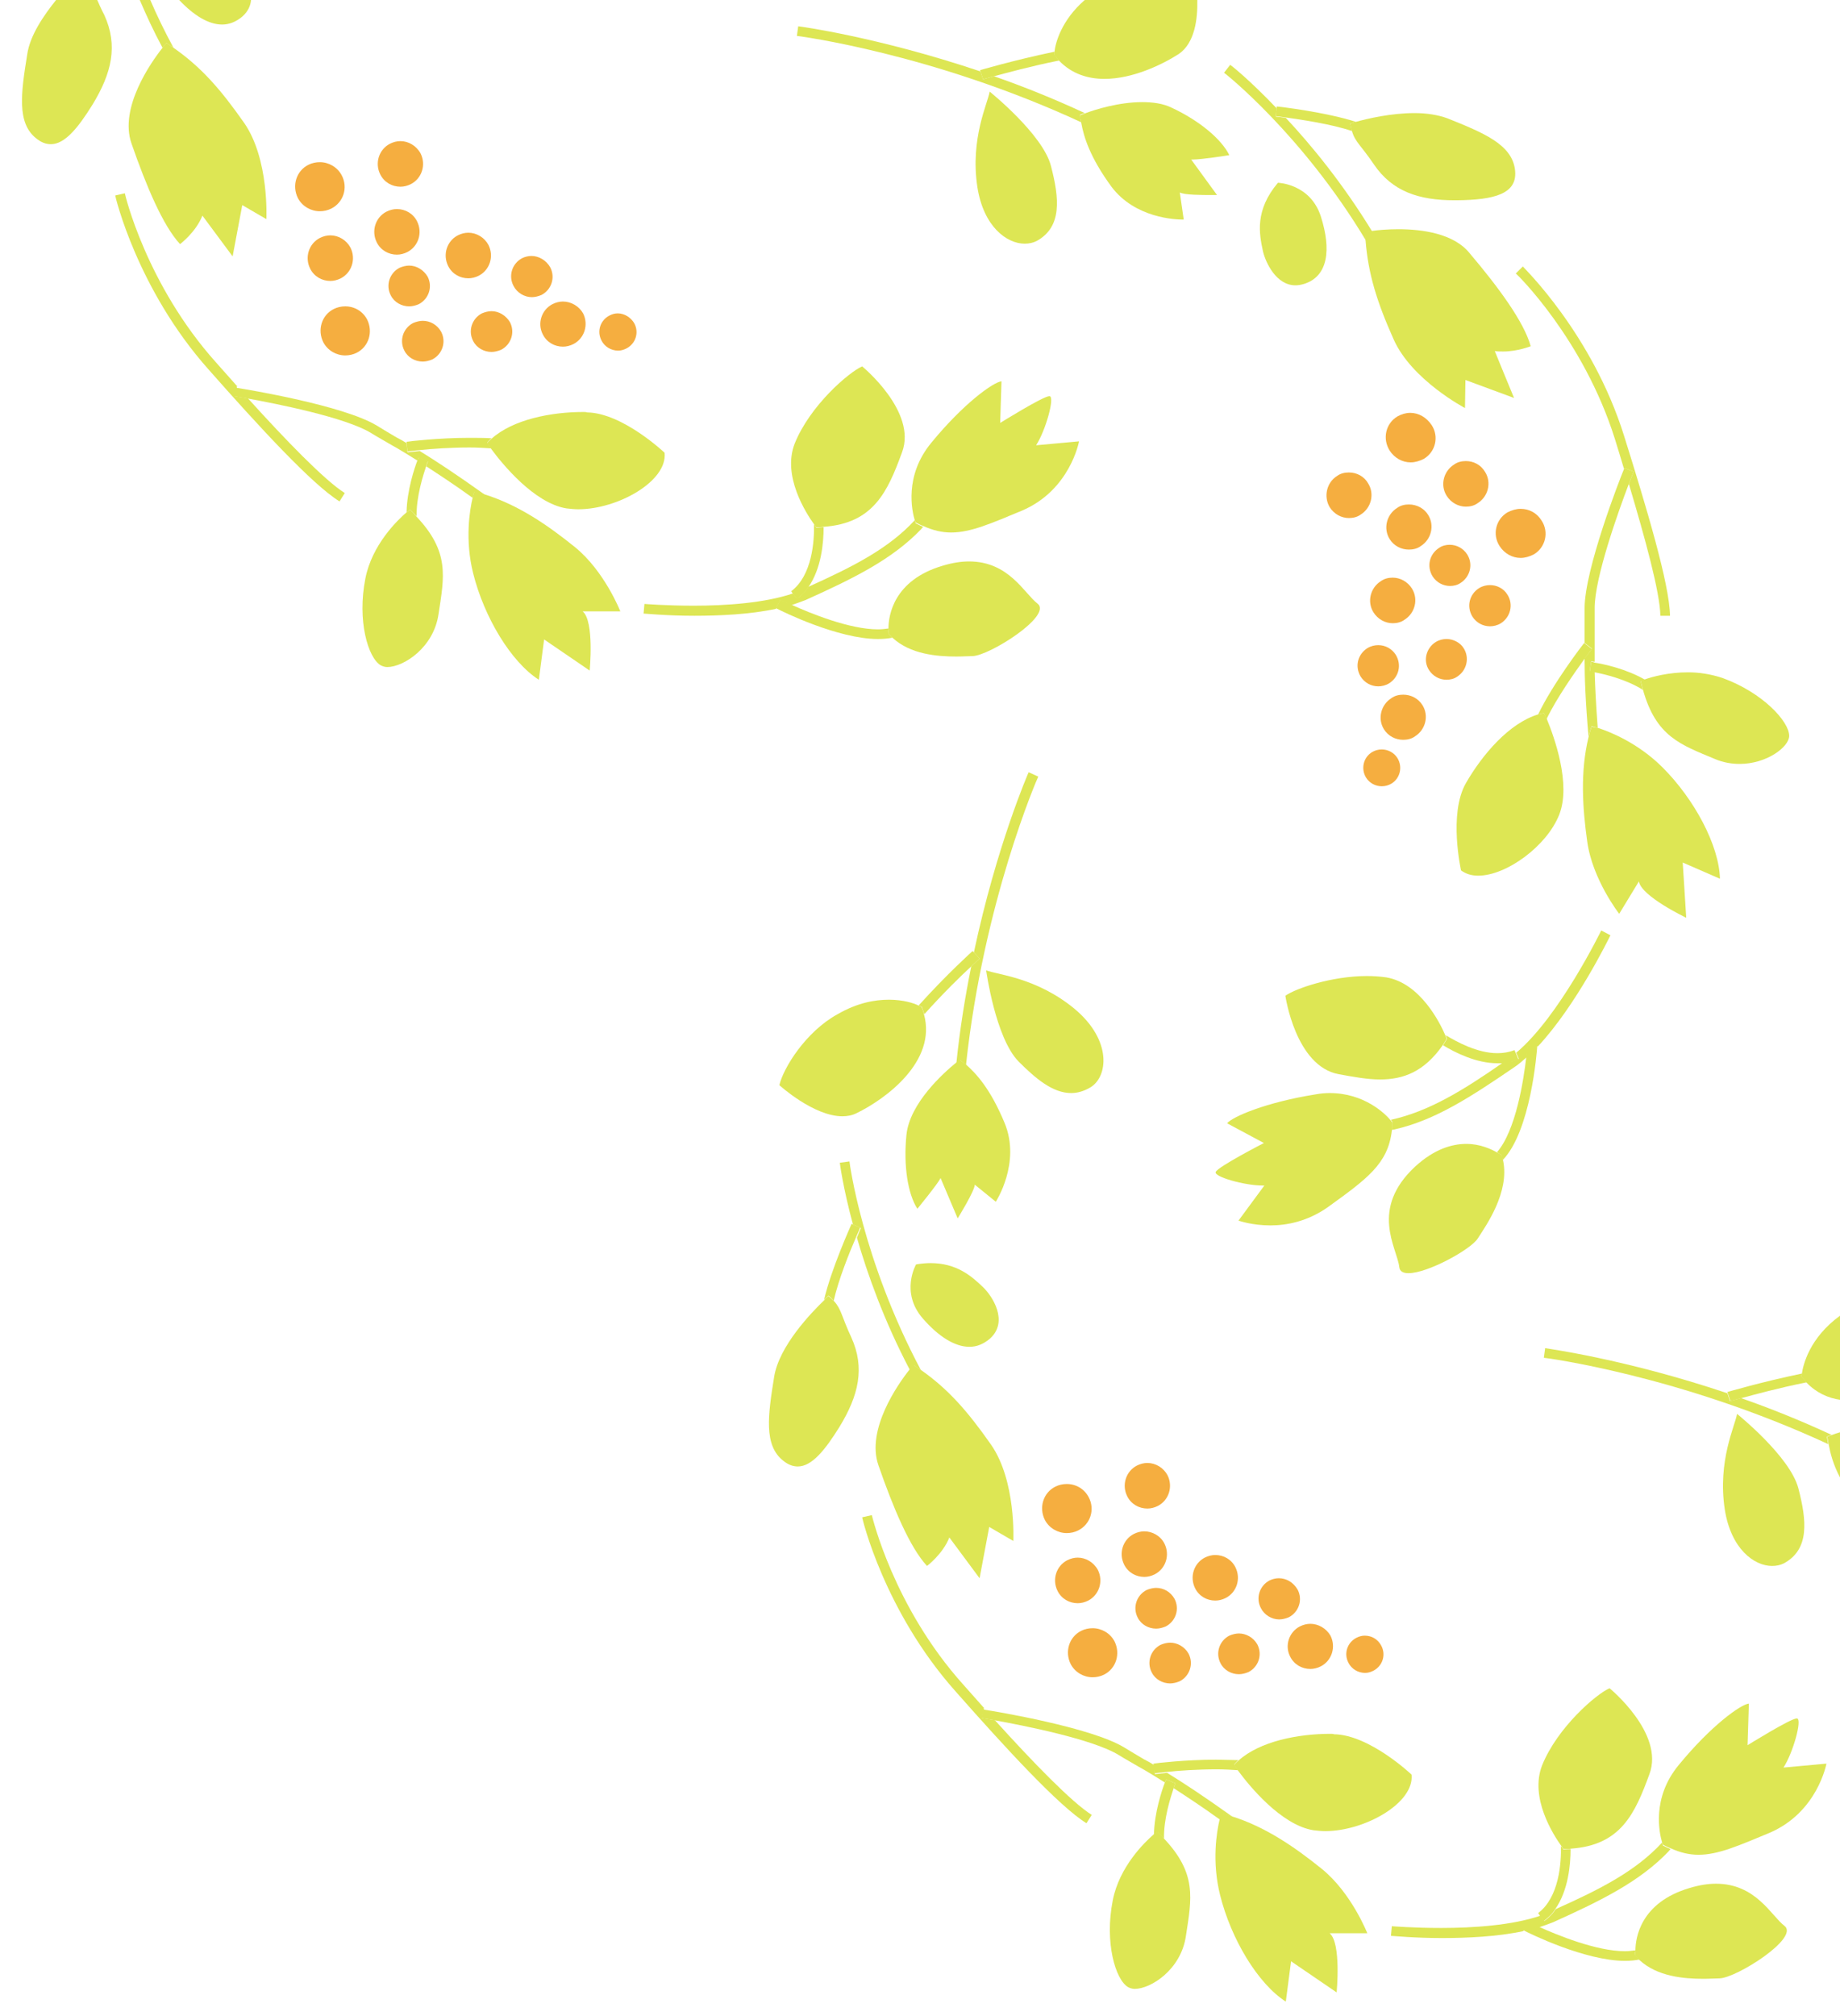 <?xml version="1.0" encoding="utf-8"?>
<!-- Generator: Adobe Illustrator 26.0.2, SVG Export Plug-In . SVG Version: 6.00 Build 0)  -->
<svg version="1.1" id="レイヤー_1" xmlns="http://www.w3.org/2000/svg" xmlns:xlink="http://www.w3.org/1999/xlink" x="0px"
	 y="0px" viewBox="0 0 420 460" style="enable-background:new 0 0 420 460;" xml:space="preserve">
<style type="text/css">
	.st0{fill:#DDE654;}
	.st1{fill:#F5AE40;}
</style>
<g>
	<path class="st0" d="M34.3,0h-2.4c1.5,3.5,3.2,7.2,5.2,10.9c0.6-0.7,0.9-1.1,0.9-1.1c0.5,0.4,1.1,0.7,1.6,1.1
		C37.6,7.2,35.8,3.5,34.3,0"/>
	<path class="st0" d="M28.5,44.1l-2.2,0.5c0,0.2,5,21.4,21.3,39.7c11.3,12.8,23.7,26.3,29.9,30.1l1.2-1.9
		c-4.6-2.9-13.5-12.1-22.1-21.6c-1.8-0.3-3-0.5-3-0.5l0.4-2.2c0,0,0.1,0,0.2,0c-1.6-1.8-3.2-3.6-4.8-5.4
		C33.4,65,28.5,44.3,28.5,44.1"/>
	<path class="st0" d="M53.8,88.2l-0.4,2.2c0.1,0,1.2,0.2,3,0.5c6.6,1.2,22.4,4.3,28.3,7.9c1.6,1,3.1,1.8,4.6,2.7
		c2,1.1,3.9,2.3,6,3.6c0.2-0.4,0.3-0.7,0.3-0.7l2.1,0.9c0,0-0.2,0.4-0.4,1.1c2.9,1.9,6.3,4.1,10.6,7.2c0.2-0.9,0.4-1.4,0.4-1.4
		c0.8,0.2,1.6,0.4,2.4,0.7c-6.6-4.7-11-7.6-14.9-10c-1.7,0.2-2.7,0.3-2.8,0.3l-0.2-2.1c-0.8-0.5-1.5-0.9-2.3-1.3
		c-1.5-0.9-2.9-1.7-4.5-2.7c-7.6-4.6-29.4-8.2-31.9-8.6C54,88.2,53.9,88.2,53.8,88.2"/>
	<path class="st0" d="M95.6,104.3c0,0.1-0.1,0.3-0.3,0.7c-0.7,1.8-2.4,6.9-2.5,11.9c0.5-0.4,0.8-0.6,0.8-0.6c0.5,0.5,1,1,1.5,1.5
		c-0.1-4.5,1.5-9.4,2.2-11.5c0.2-0.7,0.4-1.1,0.4-1.1L95.6,104.3"/>
	<path class="st0" d="M107,99.9c-6.8,0-13.7,0.8-14.2,0.9l0,0.1L93,103c0,0,1.1-0.1,2.8-0.3c2.7-0.3,7.1-0.6,11.4-0.6
		c1.7,0,3.4,0.1,4.9,0.2c-0.6-0.8-0.9-1.3-0.9-1.3c0.3-0.3,0.6-0.7,1-1C110.5,99.9,108.8,99.9,107,99.9"/>
	<path class="st0" d="M208.8,118.7c-6,6.5-14.1,10.6-24.3,15.2c-0.3,0.5-0.7,1-1.1,1.4c-0.5,0.5-0.9,0.9-1.5,1.3l-0.9-1.2
		c-6.4,2.2-15.4,2.8-22.6,2.8c-6.4,0-11.2-0.4-11.3-0.4l-0.2,2.2c0.4,0,5.3,0.5,11.6,0.5c5.7,0,12.7-0.3,18.7-1.6c0,0-0.1,0-0.1,0
		l1-2c0,0,1,0.5,2.5,1.2c1.2-0.4,2.2-0.8,3.3-1.2c11.1-5,19.8-9.3,26.4-16.2c0.1-0.2,0.3-0.3,0.4-0.5c-0.5-0.2-1.1-0.5-1.7-0.8
		C209,119.2,208.9,119.1,208.8,118.7"/>
	<path class="st0" d="M185.8,119.6c0.1,3.8-0.4,11.7-5.2,15.3l0.4,0.6l0.9,1.2c0.5-0.4,1-0.8,1.5-1.3c0.4-0.4,0.8-0.9,1.1-1.4
		c3-4.3,3.5-10.2,3.5-13.7c-0.6,0-1.1,0.1-1.7,0.1C186.3,120.3,186.1,120.1,185.8,119.6"/>
	<path class="st0" d="M178.1,136.8l-1,2c0,0,0,0,0.1,0c1.3,0.7,14.1,7,23.2,7c1.2,0,2.3-0.1,3.3-0.3c-0.3-0.3-0.6-0.6-0.9-0.9
		c0,0-0.1-0.4,0-1.2c-0.8,0.1-1.6,0.2-2.4,0.2c-6.5,0-15.5-3.7-19.7-5.6C179.1,137.3,178.1,136.8,178.1,136.8"/>
	<path class="st1" d="M73,37c-0.9,0-1.8,0.2-2.6,0.6c-2.8,1.4-3.8,4.8-2.4,7.6c1,1.9,3,3,5,3c0.9,0,1.8-0.2,2.6-0.6
		c2.8-1.4,3.9-4.8,2.4-7.6C77,38.1,75,37,73,37"/>
	<path class="st1" d="M91.4,32.2c-0.8,0-1.6,0.2-2.4,0.6c-2.5,1.3-3.5,4.4-2.2,7c0.9,1.8,2.7,2.8,4.6,2.8c0.8,0,1.6-0.2,2.4-0.6
		c2.5-1.3,3.5-4.4,2.2-7C95,33.2,93.2,32.2,91.4,32.2"/>
	<path class="st1" d="M90.6,47.7c-0.8,0-1.6,0.2-2.4,0.6c-2.5,1.3-3.5,4.4-2.2,7c0.9,1.8,2.7,2.8,4.6,2.8c0.8,0,1.6-0.2,2.4-0.6
		c2.5-1.3,3.5-4.4,2.2-7C94.3,48.7,92.5,47.7,90.6,47.7"/>
	<path class="st1" d="M75.4,53.7c-0.8,0-1.6,0.2-2.4,0.6c-2.5,1.3-3.5,4.4-2.2,7c0.9,1.8,2.7,2.8,4.6,2.8c0.8,0,1.6-0.2,2.4-0.6
		c2.5-1.3,3.5-4.4,2.2-7C79.1,54.8,77.3,53.7,75.4,53.7"/>
	<path class="st1" d="M78.8,69.9c-0.9,0-1.8,0.2-2.6,0.6c-2.8,1.4-3.8,4.8-2.4,7.6c1,1.9,3,3,5,3c0.9,0,1.8-0.2,2.6-0.6
		c2.8-1.4,3.8-4.8,2.4-7.6C82.8,71,80.9,69.9,78.8,69.9"/>
	<path class="st1" d="M93.4,60.6c-0.7,0-1.5,0.2-2.2,0.5c-2.3,1.2-3.2,4-2,6.3c0.8,1.6,2.5,2.5,4.2,2.5c0.7,0,1.5-0.2,2.2-0.5
		c2.3-1.2,3.2-4,2-6.3C96.7,61.6,95.1,60.6,93.4,60.6"/>
	<path class="st1" d="M96.5,73.2c-0.7,0-1.5,0.2-2.2,0.5c-2.3,1.2-3.2,4-2,6.3c0.8,1.6,2.5,2.5,4.2,2.5c0.7,0,1.5-0.2,2.2-0.5
		c2.3-1.2,3.2-4,2-6.3C99.8,74.1,98.2,73.2,96.5,73.2"/>
	<path class="st1" d="M106.9,53.1c-0.8,0-1.6,0.2-2.4,0.6c-2.5,1.3-3.5,4.4-2.2,7c0.9,1.8,2.7,2.8,4.6,2.8c0.8,0,1.6-0.2,2.4-0.6
		c2.5-1.3,3.5-4.4,2.2-7C110.6,54.2,108.8,53.1,106.9,53.1"/>
	<path class="st1" d="M121.3,58.4c-0.7,0-1.5,0.2-2.1,0.5c-2.3,1.2-3.2,4-2,6.3c0.8,1.6,2.5,2.6,4.2,2.6c0.7,0,1.5-0.2,2.2-0.5
		c2.3-1.2,3.2-4,2-6.3C124.7,59.4,123,58.4,121.3,58.4"/>
	<path class="st1" d="M112.2,71c-0.7,0-1.5,0.2-2.2,0.5c-2.3,1.2-3.2,4-2,6.3c0.8,1.6,2.5,2.5,4.2,2.5c0.7,0,1.5-0.2,2.2-0.5
		c2.3-1.2,3.2-4,2-6.3C115.5,72,113.9,71,112.2,71"/>
	<path class="st1" d="M128.5,68.8c-0.8,0-1.6,0.2-2.4,0.6c-2.5,1.3-3.5,4.4-2.2,6.9c0.9,1.8,2.7,2.8,4.6,2.8c0.8,0,1.6-0.2,2.4-0.6
		c2.5-1.3,3.5-4.4,2.2-7C132.2,69.9,130.4,68.8,128.5,68.8"/>
	<path class="st1" d="M141,71.5c-0.7,0-1.3,0.2-1.9,0.5c-2.1,1.1-2.9,3.6-1.8,5.7c0.7,1.4,2.2,2.3,3.8,2.3c0.7,0,1.3-0.2,1.9-0.5
		c2.1-1.1,2.9-3.6,1.8-5.7C144,72.4,142.5,71.5,141,71.5"/>
	<path class="st0" d="M22.2,0h-9.4C10,3.5,6.8,8.1,6.2,12.5c-1.4,8.7-2.4,15.6,2.1,19.1c1.1,0.9,2.2,1.3,3.3,1.3
		c3.2,0,6.2-3.7,9.5-9c4.4-7.2,5.9-13.5,2.7-20.5C23.1,2.1,22.6,0.9,22.2,0"/>
	<path class="st0" d="M38,9.8c0,0-0.4,0.4-0.9,1.1c-2.7,3.4-9.9,13.7-7.1,21.8c3.4,9.8,7.2,18.8,11.1,23c0,0,3.6-2.7,5.1-6.5
		c0,0,6,8.1,6.9,9.3l2.2-11.7l5.5,3.2c0,0,0.7-13.7-5.1-22c-5.4-7.7-9.8-12.7-16.1-17.1C39,10.5,38.5,10.1,38,9.8"/>
	<path class="st0" d="M93.6,116.3c0,0-0.3,0.2-0.8,0.6c-2.1,1.8-7.9,7.4-9.4,15.1c-1.9,9.6,0.6,18.1,3.5,19.8
		c0.4,0.2,0.9,0.4,1.5,0.4c3.7,0,10.6-4.4,11.7-12.1c1.3-8.5,2.6-14.2-5.1-22.3C94.6,117.3,94.1,116.8,93.6,116.3"/>
	<path class="st0" d="M108.3,112.1c0,0-0.2,0.5-0.4,1.4c-0.7,2.9-1.8,9.7,0.1,17.3c2.5,10,8.6,20.2,15,24.3l1.2-9.2l10.4,7.1
		c0,0,1.1-11.3-1.6-13.5l8.6,0c0,0-3.6-9.2-10.4-14.7c-6.2-5-12.9-9.6-20.6-12C109.9,112.5,109.1,112.2,108.3,112.1"/>
	<path class="st0" d="M133.2,94c-7.4,0-16.1,1.7-21,6.1c-0.3,0.3-0.7,0.6-1,1c0,0,0.3,0.5,0.9,1.3c2.5,3.4,9.8,12.4,17.2,13.6
		c0.9,0.1,1.8,0.2,2.7,0.2c9,0,20.4-6.4,19.7-12.9c0,0-9.6-9.1-17.7-9.2C133.8,94,133.5,94,133.2,94"/>
	<path class="st0" d="M221.2,128.1c-1.8,0-3.8,0.3-6.1,1c-11.1,3.3-12.3,11.3-12.3,14.3c0,0.7,0,1.2,0,1.2c0.3,0.3,0.6,0.6,0.9,0.9
		c4.1,3.8,10.2,4.3,14.6,4.3c1.5,0,2.7-0.1,3.7-0.1c3.9-0.1,18.4-9.3,14.8-12C233.8,135.4,230.3,128.1,221.2,128.1"/>
	<path class="st0" d="M196.8,83.6c-3,1.3-11.9,8.9-15.4,17.6c-2.9,7.4,2.6,15.9,4.4,18.4c0.3,0.5,0.5,0.7,0.5,0.7
		c0.6,0,1.2,0,1.7-0.1c11.4-0.8,14.6-8,17.9-17C209.4,93.9,196.8,83.6,196.8,83.6"/>
	<path class="st0" d="M228.6,87c-1.9,0.2-8.7,5.1-16,14c-6.3,7.6-4.4,15.7-3.8,17.7c0.1,0.3,0.2,0.5,0.2,0.5
		c0.6,0.3,1.1,0.6,1.7,0.8c2.2,1,4.3,1.5,6.4,1.5c4.5,0,9.2-2.1,16.2-5c11-4.7,13-15.8,13-15.8l-9.8,0.9c2.2-3.4,4.3-11,3.1-11.2
		c0,0,0,0-0.1,0c-1.4,0-11.2,6.1-11.2,6.1L228.6,87"/>
	<path class="st0" d="M57.3,0H40.9c3.3,3.5,6.7,5.6,9.8,5.6c1.6,0,3.2-0.6,4.7-1.9C56.6,2.6,57.2,1.3,57.3,0"/>
	<path class="st0" d="M182.2,6l-0.3,2.2c0.3,0,31,4,64.9,19.7c-0.1-0.6-0.2-1.2-0.3-1.7c0,0,0.4-0.2,1.1-0.4
		c-7.1-3.3-14.1-6.1-20.7-8.4c-1.6,0.4-2.5,0.7-2.5,0.7l-0.6-1.8C200.3,8.4,182.4,6,182.2,6"/>
	<path class="st0" d="M240.7,11.8c-9.6,2-16.9,4.2-17,4.2l0.1,0.3l0.6,1.8c0,0,0.9-0.3,2.5-0.7c3-0.8,8.4-2.3,14.9-3.6
		c-0.4-0.4-0.8-0.9-1.2-1.4C240.6,12.5,240.7,12.3,240.7,11.8"/>
	<path class="st0" d="M280.8,14.8l-1.4,1.8c0.2,0.1,17.8,14,32.4,38.3c0-0.6-0.1-1.3-0.1-1.9c0,0,0.5-0.1,1.5-0.2
		c-6.6-10.8-13.8-19.6-19.7-25.9c-1.4-0.2-2.3-0.3-2.3-0.3l0.2-1.9C285.2,18.2,280.9,14.8,280.8,14.8"/>
	<path class="st0" d="M291.4,24.3l0,0.3l-0.2,1.9c0,0,0.9,0.1,2.3,0.3c3.5,0.5,10.4,1.5,15.1,3.1c-0.1-0.5-0.3-1-0.4-1.7
		c0,0,0.5-0.2,1.3-0.4C302.7,25.6,291.9,24.3,291.4,24.3"/>
	<path class="st0" d="M347.6,60.8l-1.6,1.6c0.2,0.1,15.4,14.9,22.6,37.7c0.7,2.2,1.4,4.6,2.1,6.9c0-0.1,0.1-0.2,0.1-0.2l2.1,0.8
		c0,0-0.4,1.1-1.1,2.8c3.7,12.4,7.1,24.7,7.2,30.1l2.2,0c-0.1-7.2-5.4-24.8-10.5-41.1C363.4,76.1,347.7,61,347.6,60.8"/>
	<path class="st0" d="M370.8,106.8c0,0,0,0.1-0.1,0.2c-1,2.4-9,22.9-9,31.8c0,1.9,0,3.6,0,5.3c0,0.9,0,1.8,0,2.6l1.7,1.3
		c0,0-0.7,0.9-1.7,2.2c0,4.6,0.2,9.9,0.9,17.9c0.2-0.8,0.4-1.6,0.7-2.4c0,0,0.5,0.1,1.4,0.4c-0.4-5.3-0.6-9.4-0.7-12.8
		c-0.7-0.1-1.1-0.2-1.1-0.2l0.3-2.2c0.1,0,0.3,0,0.8,0.1c0-2.5,0-4.7,0-7c0-1.7,0-3.4,0-5.3c0-6.9,5.4-22,7.8-28.3
		c0.7-1.7,1.1-2.8,1.1-2.8L370.8,106.8"/>
	<path class="st0" d="M363.2,151l-0.3,2.2c0,0,0.4,0.1,1.1,0.2c2.2,0.4,7.2,1.6,11,4c-0.2-0.6-0.3-1.3-0.5-2c0,0,0.3-0.1,1-0.3
		c-4.3-2.5-9.5-3.6-11.5-3.9C363.6,151,363.3,151,363.2,151"/>
	<path class="st0" d="M361.6,146.7c-0.4,0.5-7.1,9.2-10.5,16.3c0.4-0.1,0.9-0.2,1.3-0.3c0,0,0.2,0.5,0.6,1.4
		c2.3-4.8,6.4-10.6,8.7-13.8c1-1.4,1.6-2.2,1.7-2.2l-1.7-1.3L361.6,146.7"/>
	<path class="st0" d="M365.5,212.3c-0.1,0.2-9.6,19.7-19.4,27.9l0.6,1.4c-0.6,0.3-1.3,0.5-1.9,0.6c-0.6,0.1-1.2,0.2-1.8,0.3
		c-9.2,6.4-16.9,11.1-25.5,13c0.2,0.3,0.3,0.4,0.3,0.4c0,0.6-0.1,1.3-0.1,1.9c0.2,0,0.4-0.1,0.6-0.1c9.3-2.1,17.4-7.4,27.5-14.3
		c0.9-0.6,1.8-1.4,2.7-2.2c0.2-1.6,0.3-2.7,0.3-2.7l2.2,0.2c0,0,0,0.1,0,0.1c8.8-9.4,16.2-24.6,16.6-25.4L365.5,212.3"/>
	<path class="st0" d="M330,236.2c0.2,0.5,0.3,0.8,0.3,0.8c-0.3,0.5-0.6,1-0.9,1.5c2.8,1.7,7.6,4.1,12.4,4.1c0.4,0,0.8,0,1.1,0
		c0.6,0,1.2-0.1,1.8-0.3c0.6-0.1,1.3-0.3,1.9-0.6l-0.6-1.4l-0.3-0.7c-1.3,0.5-2.6,0.7-3.9,0.7C337.2,240.3,332.5,237.7,330,236.2"/>
	<path class="st0" d="M348.7,238.4c0,0-0.1,1.1-0.3,2.7c-0.6,5.3-2.4,16.9-6.7,21.8c0.6,0.4,1,0.6,1,0.6c0.1,0.4,0.2,0.8,0.3,1.2
		c6.4-6.6,7.8-24.5,7.9-26.1c0,0,0-0.1,0-0.1L348.7,238.4"/>
	<path class="st1" d="M321.9,94.2c-1,0-2,0.3-2.9,0.8c-2.7,1.6-3.5,5.1-1.8,7.8c1.1,1.7,2.9,2.7,4.8,2.7c1,0,2-0.3,3-0.8
		c2.7-1.6,3.5-5.1,1.8-7.7C325.6,95.2,323.8,94.2,321.9,94.2"/>
	<path class="st1" d="M307.9,107.8c-0.9,0-1.9,0.2-2.7,0.8c-2.4,1.5-3.1,4.7-1.7,7.1c1,1.6,2.7,2.5,4.4,2.5c0.9,0,1.9-0.2,2.7-0.8
		c2.4-1.5,3.2-4.7,1.7-7.1C311.4,108.7,309.7,107.8,307.9,107.8"/>
	<path class="st1" d="M321.6,115.1c-0.9,0-1.9,0.2-2.7,0.8c-2.4,1.5-3.2,4.7-1.7,7.1c1,1.6,2.7,2.4,4.4,2.4c0.9,0,1.9-0.2,2.7-0.8
		c2.4-1.5,3.2-4.7,1.7-7.1C325.1,116,323.4,115.1,321.6,115.1"/>
	<path class="st1" d="M334.6,105.2c-0.9,0-1.9,0.2-2.7,0.8c-2.4,1.5-3.2,4.7-1.7,7.1c1,1.6,2.7,2.5,4.4,2.5c0.9,0,1.9-0.2,2.7-0.8
		c2.4-1.5,3.2-4.7,1.7-7.1C338,106,336.3,105.2,334.6,105.2"/>
	<path class="st1" d="M347.1,116.1c-1,0-2,0.3-3,0.8c-2.7,1.6-3.5,5.1-1.8,7.7c1.1,1.7,2.9,2.7,4.8,2.7c1,0,2-0.3,3-0.8
		c2.7-1.6,3.5-5.1,1.8-7.7C350.8,117,349,116.1,347.1,116.1"/>
	<path class="st1" d="M330.9,124.3c-0.8,0-1.7,0.2-2.4,0.7c-2.2,1.4-2.9,4.2-1.5,6.5c0.9,1.4,2.4,2.2,4,2.2c0.8,0,1.7-0.2,2.4-0.7
		c2.2-1.4,2.9-4.3,1.5-6.5C334,125.1,332.5,124.3,330.9,124.3"/>
	<path class="st1" d="M340.1,133.5c-0.8,0-1.7,0.2-2.5,0.7c-2.2,1.4-2.9,4.2-1.5,6.5c0.9,1.4,2.4,2.2,4,2.2c0.8,0,1.7-0.2,2.5-0.7
		c2.2-1.4,2.9-4.3,1.5-6.5C343.2,134.2,341.6,133.5,340.1,133.5"/>
	<path class="st1" d="M317.9,131.8c-0.9,0-1.9,0.2-2.7,0.8c-2.4,1.5-3.2,4.7-1.7,7.1c1,1.6,2.7,2.5,4.4,2.5c0.9,0,1.9-0.2,2.7-0.8
		c2.4-1.5,3.2-4.7,1.7-7.1C321.3,132.7,319.6,131.8,317.9,131.8"/>
	<path class="st1" d="M314.6,147.2c-0.8,0-1.7,0.2-2.5,0.7c-2.2,1.4-2.9,4.2-1.5,6.5c0.9,1.4,2.4,2.2,4,2.2c0.8,0,1.7-0.2,2.5-0.7
		c2.2-1.4,2.9-4.2,1.5-6.5C317.7,148,316.2,147.2,314.6,147.2"/>
	<path class="st1" d="M330.2,145.8c-0.8,0-1.7,0.2-2.5,0.7c-2.2,1.4-2.9,4.3-1.5,6.4c0.9,1.4,2.4,2.2,4,2.2c0.8,0,1.7-0.2,2.4-0.7
		c2.2-1.4,2.9-4.3,1.5-6.5C333.3,146.6,331.7,145.8,330.2,145.8"/>
	<path class="st1" d="M320.3,158.5c-0.9,0-1.9,0.2-2.7,0.8c-2.4,1.5-3.2,4.7-1.7,7.1c1,1.6,2.7,2.4,4.4,2.4c0.9,0,1.9-0.2,2.7-0.8
		c2.4-1.5,3.2-4.7,1.7-7.1C323.7,159.3,322,158.5,320.3,158.5"/>
	<path class="st1" d="M315.4,171c-0.8,0-1.5,0.2-2.2,0.6c-2,1.2-2.6,3.8-1.4,5.8c0.8,1.3,2.2,2,3.6,2c0.8,0,1.5-0.2,2.2-0.6
		c2-1.2,2.6-3.8,1.4-5.8C318.2,171.7,316.8,171,315.4,171"/>
	<path class="st0" d="M273.3,0h-25.7c-5.4,4.7-6.7,9.9-6.9,11.8c-0.1,0.5-0.1,0.7-0.1,0.7c0.4,0.5,0.8,0.9,1.2,1.4
		c2.9,3,6.6,4.1,10.3,4.1c6.4,0,13.1-3.2,17-5.7C272.7,9.8,273.4,4.4,273.3,0"/>
	<path class="st0" d="M260.7,23.3c-5.3,0-10.8,1.7-13.1,2.6c-0.7,0.3-1.1,0.4-1.1,0.4c0.1,0.5,0.2,1.1,0.3,1.7
		c0.6,3.3,2,7.9,6.9,14.6c5.4,7.2,14.7,7.5,16.3,7.5c0.1,0,0.2,0,0.2,0l-0.9-6.2c0.9,0.6,5.2,0.6,7.3,0.6c0.7,0,1.2,0,1.2,0
		l-5.9-8.1c0.1,0,0.2,0,0.4,0c2.1,0,8.3-1,8.3-1c-1.8-3.7-6.9-7.9-13.1-10.8C265.5,23.6,263.1,23.3,260.7,23.3"/>
	<path class="st0" d="M225.9,20.9c-0.4,2.6-4.5,10.7-2.8,21.8c1.4,9,6.7,12.9,10.8,12.9c1,0,1.9-0.2,2.7-0.6
		c5.9-3.2,5.2-9.8,3.3-17.1C238.1,30.7,225.9,20.9,225.9,20.9"/>
	<path class="st0" d="M322.9,25.8c-5.4,0-10.9,1.3-13.4,2c-0.8,0.2-1.3,0.4-1.3,0.4c0.1,0.6,0.2,1.2,0.4,1.7c0.7,2.5,2.1,3.3,5,7.6
		c4.2,6.2,10.3,8.2,18.4,8.2c0.2,0,0.4,0,0.6,0c8.4-0.1,14-1.4,13.2-7.1c-0.8-5.7-7.2-8.3-15.4-11.6
		C328.2,26.2,325.6,25.8,322.9,25.8"/>
	<path class="st0" d="M319.2,52.3c-2.5,0-4.7,0.2-6.1,0.4c-0.9,0.1-1.5,0.2-1.5,0.2c0,0.6,0.1,1.3,0.1,1.9
		c0.6,7.7,2.6,14.1,6.4,22.6c4.1,9.3,16.3,15.7,16.3,15.7l0.1-6.4l11.1,4.1c-0.6-1.4-4.4-10.7-4.4-10.7c0.6,0.1,1.2,0.1,1.9,0.1
		c3.3,0,6.3-1.2,6.3-1.2c-1.5-5.5-7.3-13.4-14-21.3C331.8,53.3,324.7,52.3,319.2,52.3"/>
	<path class="st0" d="M385.3,153.4c-4.4,0-8.1,1-9.8,1.6c-0.6,0.2-1,0.3-1,0.3c0.2,0.7,0.3,1.4,0.5,2c3,10.8,8.6,12.6,16.5,15.9
		c1.9,0.8,3.8,1.1,5.6,1.1c6.2,0,11.3-3.9,11.3-6.4c0-3.3-6.1-9.9-15.2-13.2C390.5,153.8,387.8,153.4,385.3,153.4"/>
	<path class="st0" d="M363.3,165.8c-0.3,0.8-0.5,1.6-0.7,2.4c-1.9,7.8-1.4,16-0.3,23.8c1.2,8.7,7.3,16.5,7.3,16.5l4.5-7.4
		c0.5,3.4,10.8,8.3,10.8,8.3l-0.8-12.6l8.5,3.7c-0.2-7.6-5.8-18.1-13.1-25.4c-5.5-5.5-11.9-8.1-14.7-9
		C363.9,165.9,363.3,165.8,363.3,165.8"/>
	<path class="st0" d="M352.4,162.7c-0.4,0.1-0.9,0.2-1.3,0.3c-6.6,2-12.7,9.1-16.5,15.7c-4,7-1.1,19.9-1.1,19.9
		c1.1,0.8,2.4,1.2,3.9,1.2c6.5,0,15.7-6.8,18.5-13.9c2.8-7-1.2-17.9-2.8-21.8C352.7,163.2,352.4,162.7,352.4,162.7"/>
	<path class="st0" d="M334.7,261c-3.3,0-7.3,1.2-11.6,5.1c-10.6,9.8-4.2,18.6-3.7,23c0.1,1,0.9,1.4,2.1,1.4c4.4,0,14.2-5.4,15.8-7.9
		c2-3.1,7.3-10.6,5.8-17.8c-0.1-0.4-0.2-0.8-0.3-1.2c0,0-0.3-0.3-1-0.6C340.4,262.2,337.9,261,334.7,261"/>
	<path class="st0" d="M312,222.7c-8.1,0-16.4,2.9-18.6,4.5c0,0,2.3,16.1,12.2,17.9c3.3,0.6,6.5,1.2,9.4,1.2c5.4,0,10.1-1.8,14.3-7.8
		c0.3-0.5,0.6-0.9,0.9-1.5c0,0-0.1-0.3-0.3-0.8c-1.2-2.8-5.7-11.9-13.5-13.2C315,222.8,313.5,222.7,312,222.7"/>
	<path class="st0" d="M303.5,249.4c-1,0-2.1,0.1-3.2,0.3c-11.3,1.8-19,5.1-20.2,6.6l8.4,4.5c0,0-10.5,5.4-11,6.6
		c-0.5,1.1,6.6,3.1,10.7,3.1c0.2,0,0.3,0,0.4,0l-5.9,8c0,0,3,1.1,7.3,1.1c3.7,0,8.4-0.9,13-4.1c9-6.5,13.8-9.9,14.7-17.5
		c0.1-0.6,0.1-1.2,0.1-1.9c0,0-0.1-0.1-0.3-0.4C316.2,254.1,311.4,249.4,303.5,249.4"/>
	<path class="st0" d="M291.7,41.7c-5.3,6.3-4.3,11.6-3.4,15.7c0.6,2.5,3,7.7,7.4,7.7c0.6,0,1.2-0.1,1.9-0.3
		c5.6-1.7,6.3-7.9,3.9-15.4C299.1,41.9,291.7,41.7,291.7,41.7"/>
	<path class="st0" d="M234.8,176.2c-0.1,0.2-7.3,16.7-12.5,41.1l1.3,1.4c0,0-0.7,0.7-1.9,1.8c-1.4,6.9-2.6,14.3-3.4,22.1
		c0.6-0.5,0.9-0.7,0.9-0.7c0.4,0.3,0.8,0.7,1.3,1.1c4-37.2,16.3-65.5,16.5-65.8L234.8,176.2"/>
	<path class="st0" d="M222,217c-0.1,0.1-5.7,5.1-12.3,12.4c0.4,0.2,0.7,0.3,0.7,0.3c0.2,0.6,0.4,1.1,0.6,1.7
		c4.4-4.9,8.4-8.8,10.7-10.9c1.2-1.1,1.9-1.8,1.9-1.8l-1.3-1.4L222,217"/>
	<path class="st0" d="M193.9,265l-2.2,0.3c0,0.1,0.7,5.6,3,14.1l1.8,0.8c0,0-0.4,0.9-0.9,2.2c2.4,8.3,6.2,19,12.1,30.2
		c0.6-0.7,0.9-1.1,0.9-1.1c0.5,0.4,1.1,0.7,1.6,1.1C196.8,287.4,193.9,265.2,193.9,265"/>
	<path class="st0" d="M194.4,279.2c-0.2,0.5-4.7,10.4-6.3,17.4c0.6-0.6,1-1,1-1c0.5,0.4,0.9,0.8,1.2,1.2c1.1-4.9,3.7-11.3,5.1-14.5
		c0.6-1.3,0.9-2.1,0.9-2.2l-1.8-0.8L194.4,279.2"/>
	<path class="st0" d="M199,345.7l-2.2,0.5c0,0.2,5,21.4,21.3,39.7c11.3,12.8,23.7,26.3,29.9,30.1l1.2-1.9
		c-4.6-2.9-13.5-12.1-22.1-21.6c-1.8-0.3-3-0.5-3-0.5l0.4-2.2c0,0,0.1,0,0.2,0c-1.6-1.8-3.2-3.6-4.8-5.4
		C203.9,366.6,199.1,346,199,345.7"/>
	<path class="st0" d="M224.4,389.8l-0.4,2.2c0.1,0,1.2,0.2,3,0.5c6.6,1.2,22.4,4.3,28.3,7.9c1.6,1,3.1,1.8,4.6,2.7
		c2,1.1,3.9,2.3,6,3.6c0.2-0.4,0.3-0.7,0.3-0.7l2.1,0.9c0,0-0.2,0.4-0.4,1.1c2.9,1.9,6.3,4.1,10.6,7.2c0.2-0.9,0.4-1.4,0.4-1.4
		c0.8,0.2,1.6,0.4,2.4,0.7c-6.6-4.7-11-7.6-14.9-10c-1.7,0.2-2.7,0.3-2.8,0.3l-0.2-2.1c-0.8-0.5-1.5-0.9-2.3-1.3
		c-1.5-0.9-2.9-1.7-4.5-2.7c-7.6-4.6-29.3-8.2-31.9-8.6C224.5,389.9,224.4,389.8,224.4,389.8"/>
	<path class="st0" d="M266.2,406c0,0.1-0.1,0.3-0.3,0.7c-0.7,1.8-2.4,6.9-2.5,11.9c0.5-0.4,0.8-0.6,0.8-0.6c0.5,0.5,1,1,1.5,1.5
		c-0.1-4.5,1.5-9.4,2.2-11.5c0.2-0.7,0.4-1.1,0.4-1.1L266.2,406"/>
	<path class="st0" d="M277.5,401.5c-6.8,0-13.7,0.8-14.2,0.9l0,0.1l0.2,2.1c0,0,1.1-0.1,2.8-0.3c2.7-0.3,7.1-0.6,11.4-0.6
		c1.7,0,3.4,0.1,4.9,0.2c-0.6-0.8-0.9-1.3-0.9-1.3c0.3-0.3,0.6-0.7,1-1C281.1,401.6,279.3,401.5,277.5,401.5"/>
	<path class="st0" d="M379.4,420.4c-6,6.5-14,10.6-24.3,15.2c-0.3,0.5-0.7,1-1.1,1.4c-0.5,0.5-0.9,0.9-1.5,1.3l-0.9-1.2
		c-6.4,2.2-15.4,2.8-22.6,2.8c-6.4,0-11.2-0.4-11.3-0.4l-0.2,2.2c0.4,0,5.3,0.5,11.6,0.5c5.7,0,12.7-0.3,18.7-1.6c0,0-0.1,0-0.1,0
		l1-2c0,0,1,0.5,2.5,1.2c1.2-0.4,2.2-0.8,3.3-1.2c11.1-5,19.8-9.3,26.4-16.2c0.1-0.2,0.3-0.3,0.4-0.5c-0.5-0.2-1.1-0.5-1.7-0.8
		C379.5,420.9,379.5,420.7,379.4,420.4"/>
	<path class="st0" d="M356.3,421.2c0.1,3.8-0.4,11.7-5.2,15.3l0.4,0.6l0.9,1.2c0.5-0.4,1-0.8,1.5-1.3c0.4-0.4,0.8-0.9,1.1-1.4
		c3-4.3,3.5-10.2,3.5-13.7c-0.6,0-1.1,0.1-1.7,0.1C356.9,421.9,356.7,421.7,356.3,421.2"/>
	<path class="st0" d="M348.6,438.4l-1,2c0,0,0,0,0.1,0c1.3,0.7,14.1,7,23.2,7c1.2,0,2.3-0.1,3.3-0.3c-0.3-0.3-0.6-0.6-0.9-0.9
		c0,0-0.1-0.4,0-1.2c-0.8,0.1-1.6,0.2-2.4,0.2c-6.5,0-15.5-3.7-19.7-5.6C349.6,438.9,348.7,438.4,348.6,438.4"/>
	<path class="st1" d="M243.5,338.6c-0.9,0-1.8,0.2-2.6,0.6c-2.8,1.4-3.8,4.8-2.4,7.6c1,1.9,3,3,5,3c0.9,0,1.8-0.2,2.6-0.6
		c2.8-1.4,3.9-4.8,2.4-7.6C247.5,339.7,245.6,338.6,243.5,338.6"/>
	<path class="st1" d="M261.9,333.8c-0.8,0-1.6,0.2-2.4,0.6c-2.5,1.3-3.5,4.4-2.2,7c0.9,1.8,2.7,2.8,4.6,2.8c0.8,0,1.6-0.2,2.4-0.6
		c2.5-1.3,3.5-4.4,2.2-7C265.6,334.9,263.8,333.8,261.9,333.8"/>
	<path class="st1" d="M261.2,349.4c-0.8,0-1.6,0.2-2.4,0.6c-2.5,1.3-3.5,4.4-2.2,7c0.9,1.8,2.7,2.8,4.6,2.8c0.8,0,1.6-0.2,2.4-0.6
		c2.5-1.3,3.5-4.4,2.2-7C264.9,350.4,263,349.4,261.2,349.4"/>
	<path class="st1" d="M246,355.4c-0.8,0-1.6,0.2-2.4,0.6c-2.5,1.3-3.5,4.4-2.2,7c0.9,1.8,2.7,2.8,4.6,2.8c0.8,0,1.6-0.2,2.4-0.6
		c2.5-1.3,3.5-4.4,2.2-7C249.6,356.4,247.8,355.4,246,355.4"/>
	<path class="st1" d="M249.4,371.5c-0.9,0-1.8,0.2-2.6,0.6c-2.8,1.4-3.8,4.8-2.4,7.6c1,1.9,3,3,5,3c0.9,0,1.8-0.2,2.6-0.6
		c2.8-1.4,3.8-4.8,2.4-7.6C253.4,372.6,251.4,371.5,249.4,371.5"/>
	<path class="st1" d="M263.9,362.3c-0.7,0-1.5,0.2-2.2,0.5c-2.3,1.2-3.2,4-2,6.3c0.8,1.6,2.5,2.5,4.2,2.5c0.7,0,1.5-0.2,2.2-0.5
		c2.3-1.2,3.2-4,2-6.3C267.2,363.2,265.6,362.3,263.9,362.3"/>
	<path class="st1" d="M267.1,374.8c-0.7,0-1.5,0.2-2.2,0.5c-2.3,1.2-3.2,4-2,6.3c0.8,1.6,2.5,2.5,4.2,2.5c0.7,0,1.5-0.2,2.2-0.5
		c2.3-1.2,3.2-4,2-6.3C270.4,375.7,268.7,374.8,267.1,374.8"/>
	<path class="st1" d="M277.4,354.8c-0.8,0-1.6,0.2-2.4,0.6c-2.5,1.3-3.5,4.4-2.2,7c0.9,1.8,2.7,2.8,4.6,2.8c0.8,0,1.6-0.2,2.4-0.6
		c2.5-1.3,3.5-4.4,2.2-7C281.1,355.8,279.3,354.8,277.4,354.8"/>
	<path class="st1" d="M291.9,360.1c-0.7,0-1.5,0.2-2.1,0.5c-2.3,1.2-3.2,4-2,6.3c0.8,1.6,2.5,2.6,4.2,2.6c0.7,0,1.5-0.2,2.2-0.5
		c2.3-1.2,3.2-4,2-6.3C295.2,361,293.6,360.1,291.9,360.1"/>
	<path class="st1" d="M282.8,372.7c-0.7,0-1.5,0.2-2.2,0.5c-2.3,1.2-3.2,4-2,6.3c0.8,1.6,2.5,2.5,4.2,2.5c0.7,0,1.5-0.2,2.2-0.5
		c2.3-1.2,3.2-4,2-6.3C286.1,373.6,284.4,372.7,282.8,372.7"/>
	<path class="st1" d="M299.1,370.5c-0.8,0-1.6,0.2-2.4,0.6c-2.5,1.3-3.5,4.4-2.2,6.9c0.9,1.8,2.7,2.8,4.6,2.8c0.8,0,1.6-0.2,2.4-0.6
		c2.5-1.3,3.5-4.4,2.2-7C302.7,371.5,300.9,370.5,299.1,370.5"/>
	<path class="st1" d="M311.5,373.2c-0.7,0-1.3,0.2-1.9,0.5c-2.1,1.1-2.9,3.6-1.8,5.7c0.7,1.4,2.2,2.3,3.8,2.3c0.7,0,1.3-0.2,1.9-0.5
		c2.1-1.1,2.9-3.6,1.8-5.7C314.5,374,313.1,373.2,311.5,373.2"/>
	<path class="st0" d="M202.9,228.1c-3.2,0-7.2,0.7-11.7,3.3c-7.3,4-12.4,12.3-13.3,16.2c0,0,7.8,7.1,14.4,7.1c1.1,0,2.2-0.2,3.2-0.7
		c6.6-3.2,18.4-11.8,15.4-22.6c-0.1-0.6-0.3-1.1-0.6-1.7c0,0-0.2-0.1-0.7-0.3C208.6,228.9,206.2,228.1,202.9,228.1"/>
	<path class="st0" d="M219.1,241.8c0,0-0.3,0.3-0.9,0.7c-2.7,2.2-10.6,9.2-11.3,16.5c-0.7,6.9,0.3,13.4,2.5,16.8c0,0,4.6-5.6,5.3-7
		l3.9,9.2c0,0,3.9-6.3,3.9-7.7l4.8,3.9c0,0,5.8-8.9,2-18c-3.2-7.7-6.4-11.2-8.9-13.4C219.9,242.5,219.5,242.1,219.1,241.8"/>
	<path class="st0" d="M225.1,221.4c0,0,2.1,15.4,7.4,20.8c3.9,3.9,7.8,7.2,12,7.2c1.4,0,2.9-0.4,4.4-1.3c4-2.4,5-10.7-3.6-17.9
		C236.6,223,227.6,222.4,225.1,221.4"/>
	<path class="st0" d="M189.1,295.7c0,0-0.4,0.3-1,1c-2.8,2.7-10.3,10.4-11.4,17.5c-1.4,8.7-2.4,15.6,2.1,19.1
		c1.1,0.9,2.2,1.3,3.3,1.3c3.2,0,6.2-3.7,9.5-9c4.4-7.2,5.9-13.5,2.7-20.5c-2.2-4.7-2.2-6.3-3.9-8.2
		C190,296.5,189.6,296.1,189.1,295.7"/>
	<path class="st0" d="M208.5,311.4c0,0-0.4,0.4-0.9,1.1c-2.7,3.4-9.9,13.7-7.1,21.8c3.4,9.8,7.2,18.8,11.1,23c0,0,3.6-2.7,5.1-6.5
		c0,0,6,8.1,6.9,9.3l2.2-11.7l5.5,3.2c0,0,0.7-13.7-5.1-22c-5.4-7.7-9.8-12.7-16.1-17.1C209.6,312.1,209,311.8,208.5,311.4"/>
	<path class="st0" d="M264.2,417.9c0,0-0.3,0.2-0.8,0.6c-2.1,1.8-7.9,7.4-9.4,15.1c-1.9,9.6,0.6,18.1,3.5,19.8
		c0.4,0.2,0.9,0.4,1.5,0.4c3.7,0,10.6-4.4,11.7-12.1c1.3-8.5,2.6-14.2-5.1-22.3C265.2,418.9,264.7,418.4,264.2,417.9"/>
	<path class="st0" d="M278.8,413.7c0,0-0.2,0.5-0.4,1.4c-0.7,2.9-1.8,9.7,0.1,17.3c2.5,10,8.6,20.2,15,24.3l1.2-9.2l10.4,7.1
		c0,0,1.1-11.3-1.6-13.5l8.6,0c0,0-3.6-9.2-10.4-14.7c-6.2-5-12.9-9.6-20.6-12C280.5,414.1,279.7,413.9,278.8,413.7"/>
	<path class="st0" d="M303.7,395.6c-7.4,0-16.1,1.7-21,6.1c-0.3,0.3-0.7,0.6-1,1c0,0,0.3,0.5,0.9,1.3c2.5,3.4,9.8,12.4,17.2,13.6
		c0.9,0.1,1.8,0.2,2.7,0.2c9,0,20.4-6.4,19.7-12.9c0,0-9.6-9.1-17.7-9.2C304.3,395.6,304,395.6,303.7,395.6"/>
	<path class="st0" d="M391.7,429.8c-1.8,0-3.8,0.3-6.1,1c-11.1,3.3-12.3,11.3-12.3,14.3c0,0.7,0,1.2,0,1.2c0.3,0.3,0.6,0.6,0.9,0.9
		c4.1,3.8,10.2,4.3,14.6,4.3c1.5,0,2.7-0.1,3.7-0.1c3.9-0.1,18.4-9.3,14.8-12C404.3,437.1,400.8,429.8,391.7,429.8"/>
	<path class="st0" d="M367.4,385.2c-3,1.3-11.9,8.9-15.4,17.6c-2.9,7.4,2.6,15.9,4.4,18.4c0.3,0.5,0.5,0.7,0.5,0.7
		c0.6,0,1.2,0,1.7-0.1c11.4-0.8,14.6-8,17.9-17C380,395.5,367.4,385.2,367.4,385.2"/>
	<path class="st0" d="M399.2,388.7c-1.9,0.2-8.7,5.1-16,14c-6.3,7.6-4.4,15.7-3.8,17.7c0.1,0.3,0.2,0.5,0.2,0.5
		c0.6,0.3,1.1,0.6,1.7,0.8c2.2,1,4.3,1.5,6.4,1.5c4.5,0,9.2-2.1,16.2-5c11-4.7,13-15.8,13-15.8l-9.8,0.9c2.2-3.4,4.3-11,3.1-11.2
		c0,0,0,0-0.1,0c-1.4,0-11.2,6.1-11.2,6.1L399.2,388.7"/>
	<path class="st0" d="M212.4,288.2c-1,0-2.1,0.1-3.3,0.3c0,0-3.7,6.4,1.6,12.4c3.5,4,7.2,6.4,10.6,6.4c1.6,0,3.2-0.6,4.7-1.9
		c4.3-3.9,0.5-9.7-1.6-11.7C221.8,291.2,218.4,288.2,212.4,288.2"/>
	<path class="st0" d="M352.7,307.6l-0.3,2.2c0.3,0,31,4,64.9,19.7c-0.1-0.6-0.2-1.2-0.3-1.7c0,0,0.4-0.2,1.1-0.4
		c-7.1-3.3-14.1-6.1-20.7-8.4c-1.6,0.4-2.5,0.7-2.5,0.7l-0.6-1.8C370.8,310,353,307.7,352.7,307.6"/>
	<path class="st0" d="M411.3,313.4c-9.6,2-16.9,4.2-17,4.2l0.1,0.3l0.6,1.8c0,0,0.9-0.3,2.5-0.7c3-0.8,8.4-2.3,14.9-3.6
		c-0.4-0.4-0.8-0.9-1.2-1.4C411.2,314.1,411.2,313.9,411.3,313.4"/>
	<path class="st0" d="M420,300.2c-7,5.1-8.4,11.2-8.7,13.2c-0.1,0.5-0.1,0.7-0.1,0.7c0.4,0.5,0.8,0.9,1.2,1.4
		c2.2,2.3,4.9,3.5,7.7,3.9V300.2"/>
	<path class="st0" d="M420,326.8c-0.7,0.2-1.3,0.4-1.8,0.6c-0.7,0.3-1.1,0.4-1.1,0.4c0.1,0.5,0.2,1.1,0.3,1.7c0.4,2.1,1,4.6,2.7,7.8
		V326.8"/>
	<path class="st0" d="M396.5,322.6c-0.4,2.6-4.5,10.7-2.8,21.8c1.4,9,6.7,12.9,10.8,12.9c1,0,1.9-0.2,2.7-0.6
		c5.9-3.2,5.2-9.8,3.3-17.1C408.6,332.3,396.5,322.6,396.5,322.6"/>
</g>
</svg>

